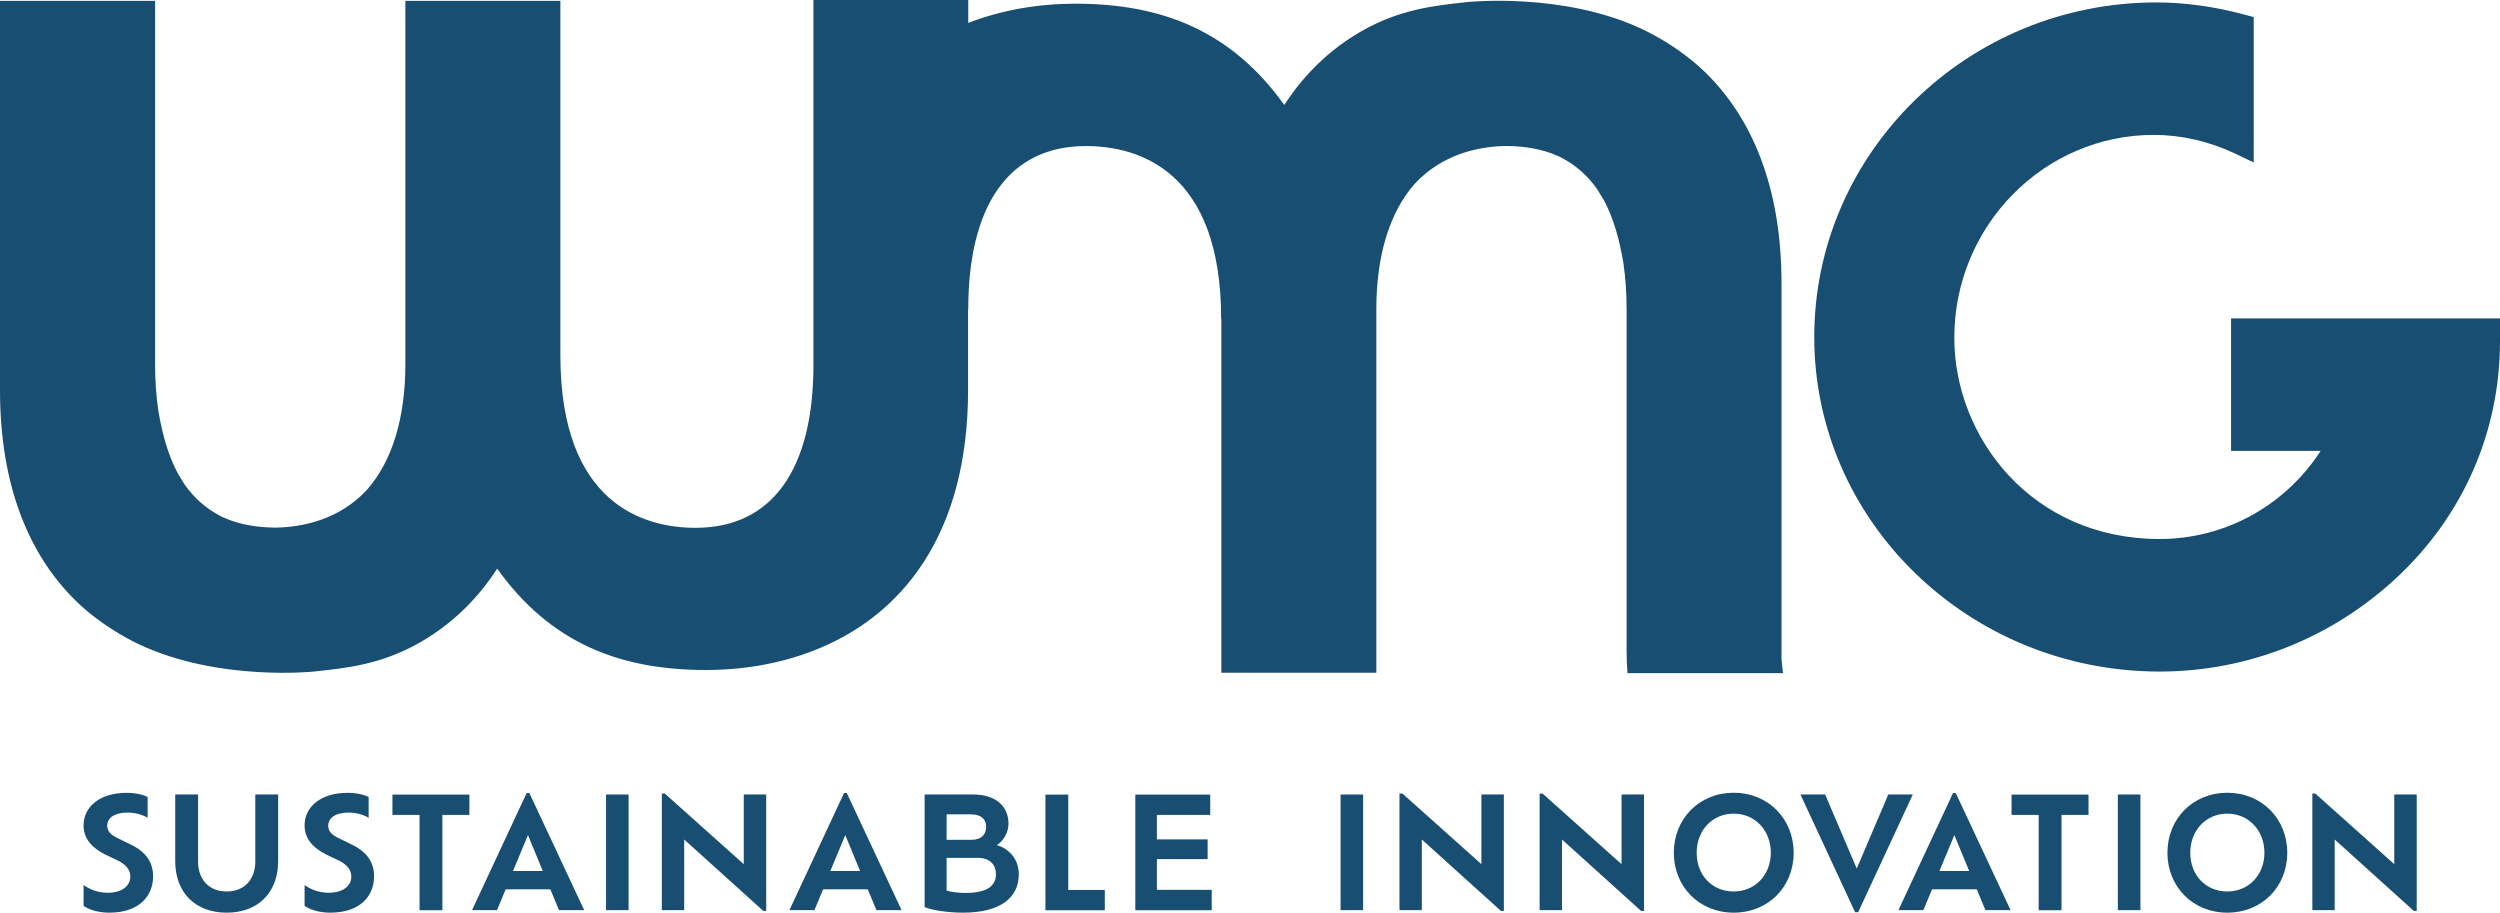 <?xml version="1.0" encoding="UTF-8"?>
<svg id="Layer_1" data-name="Layer 1" xmlns="http://www.w3.org/2000/svg" viewBox="0 0 257.24 93.91">
  <defs>
    <style>
      .cls-1 {
        fill: #184e71;
      }
    </style>
  </defs>
  <g>
    <path class="cls-1" d="M8.6,93.21v-2.14c.57.4,1.4.79,2.46.79,1.67,0,2.35-.84,2.35-1.65,0-.68-.4-1.24-1.32-1.68l-1.3-.62c-1.33-.67-2.19-1.62-2.19-2.98,0-1.94,1.7-3.35,4.41-3.35,1,0,1.78.21,2.18.43v2.14c-.46-.29-1.24-.54-2.05-.54-1.35,0-2.11.54-2.11,1.36,0,.54.33.92,1.13,1.3l1.27.62c1.59.76,2.32,1.83,2.32,3.29,0,1.97-1.38,3.73-4.51,3.73-1.08,0-2.03-.28-2.64-.7Z"/>
    <path class="cls-1" d="M18.03,88.61v-6.86h2.35v6.9c0,1.83,1.11,3.08,2.94,3.08s2.95-1.25,2.95-3.08v-6.9h2.35v6.86c0,3.25-2.09,5.3-5.3,5.3s-5.29-2.05-5.29-5.3Z"/>
    <path class="cls-1" d="M31.34,93.21v-2.14c.57.4,1.4.79,2.46.79,1.67,0,2.35-.84,2.35-1.65,0-.68-.4-1.24-1.32-1.68l-1.3-.62c-1.33-.67-2.19-1.62-2.19-2.98,0-1.94,1.7-3.35,4.41-3.35,1,0,1.78.21,2.18.43v2.14c-.46-.29-1.24-.54-2.05-.54-1.35,0-2.11.54-2.11,1.36,0,.54.33.92,1.13,1.3l1.27.62c1.59.76,2.32,1.83,2.32,3.29,0,1.97-1.38,3.73-4.51,3.73-1.08,0-2.03-.28-2.64-.7Z"/>
    <path class="cls-1" d="M43.17,83.85h-2.79v-2.09h7.92v2.09h-2.78v9.81h-2.35v-9.81Z"/>
    <path class="cls-1" d="M56.63,91.51h-4.6l-.89,2.14h-2.57l5.62-12.05h.28l5.64,12.05h-2.59l-.89-2.14ZM54.33,85.91l-1.54,3.71h3.06l-1.53-3.71Z"/>
    <path class="cls-1" d="M62.36,81.75h2.32v11.9h-2.32v-11.9Z"/>
    <path class="cls-1" d="M78.84,81.75v11.98h-.3l-8.14-7.35v7.27h-2.3v-12h.3l8.13,7.27v-7.17h2.32Z"/>
    <path class="cls-1" d="M89.29,91.51h-4.6l-.89,2.14h-2.57l5.62-12.05h.28l5.64,12.05h-2.59l-.89-2.14ZM86.98,85.91l-1.54,3.71h3.06l-1.53-3.71Z"/>
    <path class="cls-1" d="M104.83,89.96c0,2.49-2,3.95-5.76,3.95-1.48,0-3.19-.25-3.93-.57v-11.59h4.98c2.33,0,3.65,1.2,3.65,3,0,.89-.51,1.79-1.21,2.21,1.19.33,2.27,1.38,2.27,3ZM99.95,83.79h-2.55v2.62h2.59c1.05,0,1.48-.62,1.48-1.33s-.43-1.28-1.51-1.28ZM102.48,89.94c0-.92-.59-1.67-1.87-1.67h-3.21v3.37c.48.16,1.32.24,1.94.24,2.35,0,3.14-.81,3.14-1.94Z"/>
    <path class="cls-1" d="M113.68,91.56v2.1h-6.11v-11.9h2.35v9.81h3.76Z"/>
    <path class="cls-1" d="M124.68,91.56v2.1h-7.86v-11.9h7.71v2.09h-5.49v2.52h5.22v2.03h-5.22v3.16h5.64Z"/>
    <path class="cls-1" d="M137.94,81.75h2.32v11.9h-2.32v-11.9Z"/>
    <path class="cls-1" d="M154.74,81.75v11.98h-.3l-8.14-7.35v7.27h-2.3v-12h.3l8.13,7.27v-7.17h2.32Z"/>
    <path class="cls-1" d="M169.16,81.75v11.98h-.3l-8.14-7.35v7.27h-2.3v-12h.3l8.13,7.27v-7.17h2.32Z"/>
    <path class="cls-1" d="M172.23,87.75c0-3.51,2.62-6.18,6.16-6.18s6.17,2.67,6.17,6.18-2.62,6.16-6.17,6.16-6.16-2.68-6.16-6.16ZM182.21,87.75c0-2.3-1.62-4.03-3.82-4.03s-3.81,1.73-3.81,4.03,1.59,3.98,3.81,3.98,3.82-1.73,3.82-3.98Z"/>
    <path class="cls-1" d="M196.82,81.75l-5.62,12.11h-.32l-5.62-12.11h2.54l3.25,7.62,3.25-7.62h2.51Z"/>
    <path class="cls-1" d="M203.4,91.51h-4.6l-.89,2.14h-2.57l5.62-12.05h.28l5.64,12.05h-2.59l-.89-2.14ZM201.1,85.91l-1.54,3.71h3.06l-1.53-3.71Z"/>
    <path class="cls-1" d="M209.77,83.85h-2.79v-2.09h7.92v2.09h-2.78v9.81h-2.35v-9.81Z"/>
    <path class="cls-1" d="M217.92,81.75h2.32v11.9h-2.32v-11.9Z"/>
    <path class="cls-1" d="M223.02,87.75c0-3.51,2.62-6.18,6.16-6.18s6.17,2.67,6.17,6.18-2.62,6.16-6.17,6.16-6.16-2.68-6.16-6.16ZM233,87.75c0-2.3-1.62-4.03-3.82-4.03s-3.81,1.73-3.81,4.03,1.59,3.98,3.81,3.98,3.82-1.73,3.82-3.98Z"/>
    <path class="cls-1" d="M248.67,81.75v11.98h-.3l-8.14-7.35v7.27h-2.3v-12h.3l8.13,7.27v-7.17h2.32Z"/>
  </g>
  <path class="cls-1" d="M229.57,32.76v13.63h9.22c-3.66,5.64-9.83,9.07-16.57,9.07-13.23,0-21.13-10.53-21.13-20.7,0-11.51,9.21-20.88,20.53-20.88,2.83,0,5.74.67,8.4,1.94l1.88.9V1.76l-.97-.26c-3.09-.83-6.14-1.25-9.05-1.25-19.41,0-35.2,15.44-35.2,34.43s15.94,34.42,35.54,34.42c9.07,0,17.76-3.45,24.46-9.73,6.81-6.38,10.56-15,10.56-24.26v-2.35h-27.68Z"/>
  <path class="cls-1" d="M125.67,32.76v36.46h15.95V31.8c0-5.43,1.33-9.93,3.96-12.9,2.83-3.04,6.54-3.84,9.43-3.88,1.95.02,3.68.33,5.18.98.09.04.19.07.28.12.13.06.25.14.37.2,1.37.74,2.53,1.77,3.49,3.13.11.16.22.35.32.52.18.28.35.57.53.91.83,1.64,1.44,3.68,1.85,6.12.22,1.48.34,3.08.34,4.8v35.12c0,.78.03,1.57.09,2.34h16c-.06-.49-.11-.96-.15-1.4V29.16c0-9.97-3.07-17.07-7.86-21.73-2.43-2.36-5.15-3.78-6.16-4.28,0,0-.16-.08-.33-.16-8.14-3.83-17.96-2.78-17.96-2.78-3.45.37-6.96.74-10.93,3.01-4.23,2.42-6.7,5.68-7.92,7.58C126.75,3.26,119.68.38,110.68.38c-3.87,0-7.62.65-11.05,1.98,0,0,0,0,0,0V0h-15.93v34.21h0v3.34c0,10.55-4.1,16.76-12.13,16.76-5.4,0-13.91-2.52-13.91-17.75V.09h-15.95v37.42c0,5.43-1.33,9.93-3.96,12.9-2.83,3.04-6.54,3.84-9.43,3.88-1.95-.02-3.68-.33-5.18-.98-.09-.04-.19-.07-.28-.12-.13-.06-.25-.14-.37-.2-1.37-.74-2.53-1.77-3.49-3.13-.11-.16-.22-.34-.32-.52-.18-.28-.35-.57-.53-.91-.83-1.64-1.44-3.68-1.85-6.12-.22-1.48-.34-3.08-.34-4.8V.09H0v40.06c0,9.97,3.07,17.07,7.86,21.73,2.43,2.36,5.15,3.78,6.16,4.28,0,0,.16.08.33.16,8.14,3.82,17.96,2.78,17.96,2.78,3.45-.37,6.96-.74,10.93-3.01,4.23-2.42,6.7-5.68,7.92-7.58,5.4,7.56,12.47,10.43,21.47,10.43,3.87,0,7.62-.65,11.05-1.98,9.14-3.53,15.93-11.98,15.93-26.8v-8.3l.02-.04c0-10.55,4.08-16.79,12.11-16.79,5.4,0,13.91,2.52,13.91,17.75Z"/>
</svg>